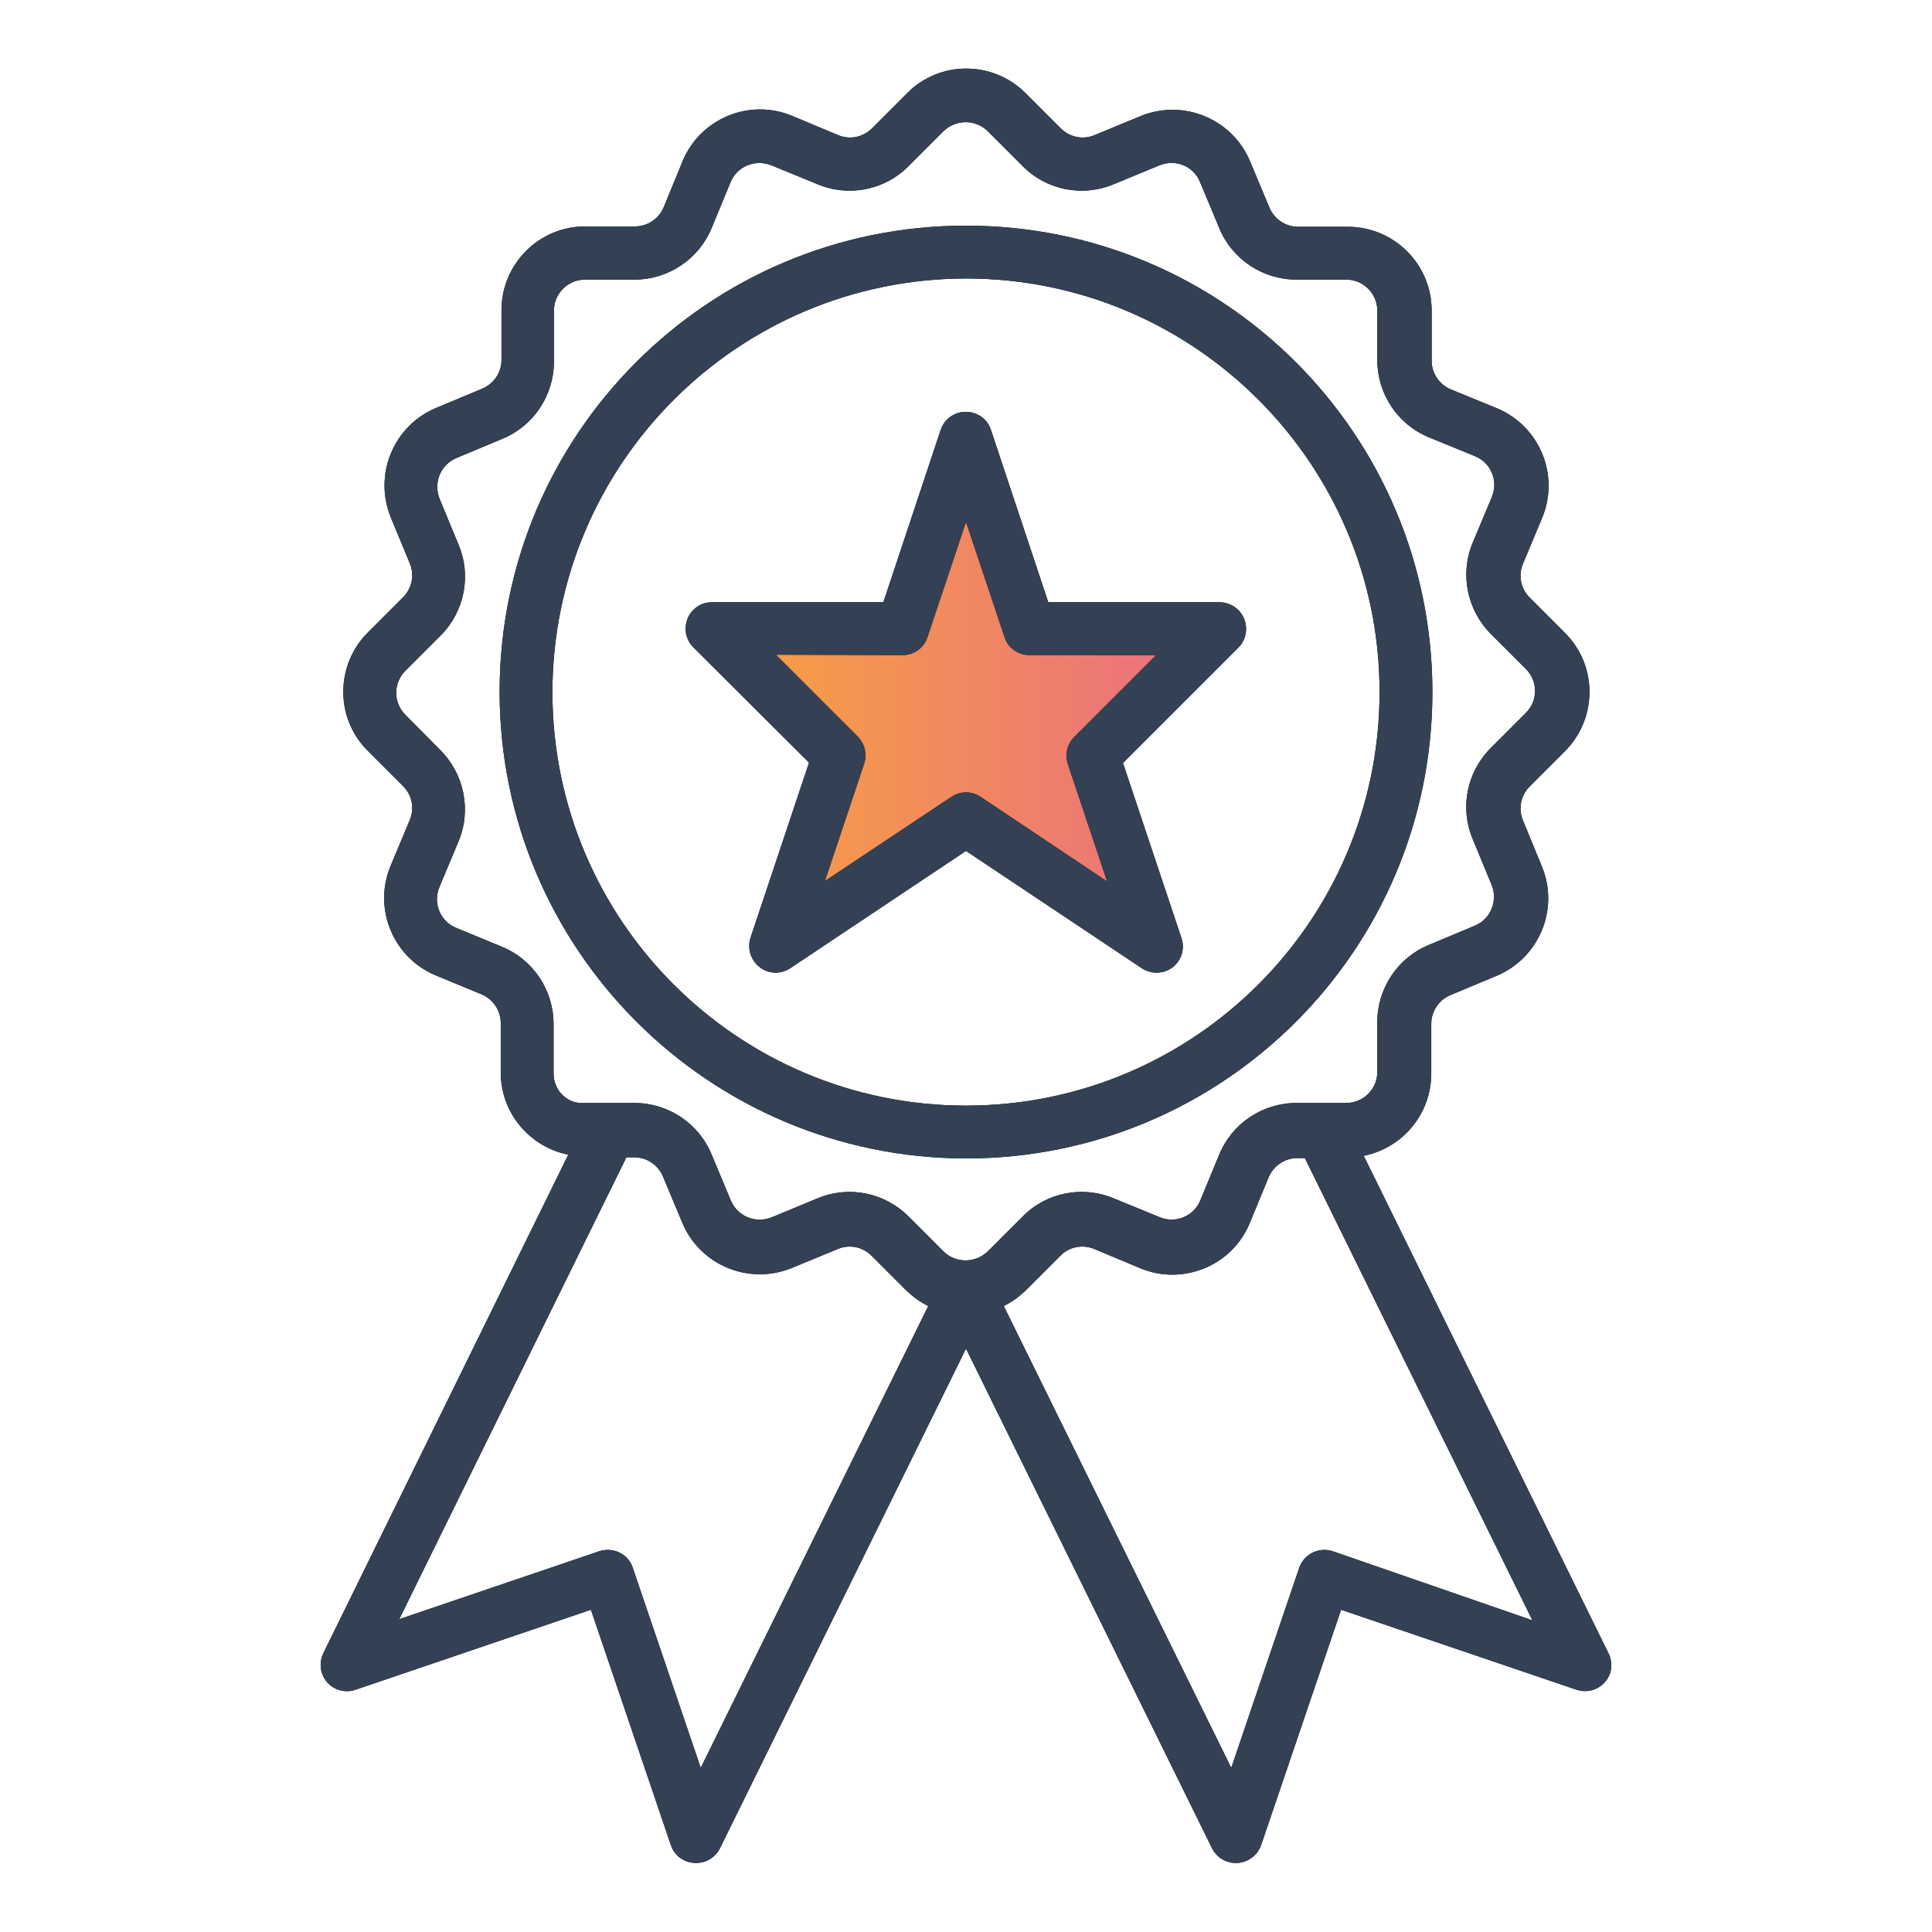 <svg version="1.1" id="Layer_1" xmlns="http://www.w3.org/2000/svg" x="0" y="0" viewBox="0 0 512 512" xml:space="preserve"><style>.st1{fill:#344154}</style><linearGradient id="SVGID_1_" gradientUnits="userSpaceOnUse" x1="193.879" y1="183.746" x2="318.89" y2="183.746"><stop offset="0" stop-color="#f8a141"/><stop offset="1" stop-color="#ea6e81"/></linearGradient><path d="M254.5 120.6l18.5 45.9 45.9-.5-26.9 35.3s12.1 42.7 10 42.2c-2.1-.5-47.5-24.3-47.5-24.3s-45.9 31.1-45.9 27.4 12.7-46.9 12.7-46.9l-27.4-33.2 44.3.5 16.3-46.4z" fill="url(#SVGID_1_)"/><path d="M256 307c68.3 0 123.6-55.3 123.6-123.6S324.3 59.8 256 59.8s-123.6 55.3-123.6 123.6c.1 68.2 55.4 123.5 123.6 123.6zm0-233.2c60.5 0 109.6 49.1 109.6 109.6S316.5 293 256 293s-109.6-49.1-109.6-109.6c.1-60.5 49.1-109.5 109.6-109.6z"/><path d="M214.4 202.1l-15.5 46.4c-1.2 3.7.8 7.6 4.4 8.9 2 .7 4.3.4 6.1-.8l46.6-31.1 46.6 31.1c3.2 2.1 7.6 1.3 9.7-1.9 1.2-1.8 1.5-4 .8-6.1l-15.5-46.4 30.6-30.6c2.7-2.7 2.7-7.2 0-9.9-1.3-1.3-3.1-2.1-5-2.1h-45.4l-15.2-45.7c-1.2-3.7-5.2-5.6-8.9-4.4-2.1.7-3.7 2.3-4.4 4.4l-15.2 45.7h-45.4c-3.9 0-7 3.1-7 7 0 1.9.7 3.6 2.1 5l30.6 30.5zm24.8-28.5c3 0 5.7-1.9 6.6-4.8l10.2-30.5 10.2 30.5c.9 2.9 3.6 4.8 6.6 4.8h33.6l-21.7 21.7c-1.9 1.9-2.5 4.6-1.7 7.2l10.4 31.1-33.5-22.4c-2.4-1.6-5.4-1.6-7.8 0l-33.5 22.3 10.4-31.1c.8-2.5.2-5.3-1.7-7.2l-21.7-21.7 33.6.1z"/><path d="M426.3 438.2l-64.9-131.9c10.4-2.1 17.9-11.2 17.9-21.8v-13.2c0-3.3 2-6.3 5.1-7.6l12.2-5.1c11.3-4.7 16.7-17.7 12-29l-5-12.2c-1.3-3.1-.6-6.6 1.8-9l9.3-9.3c8.7-8.7 8.7-22.8 0-31.4l-9.3-9.3c-2.4-2.4-3.1-5.9-1.8-9l5.1-12.2c4.7-11.3-.7-24.3-12-29l-12.2-5c-3.1-1.3-5.1-4.3-5.1-7.6V82.3c0-12.3-10-22.2-22.2-22.2H344c-3.3 0-6.3-2-7.6-5.1l-5.1-12.2c-4.7-11.3-17.7-16.7-29.1-12l-12.1 5c-3.1 1.3-6.6.6-9-1.8l-9.3-9.3c-8.7-8.7-22.8-8.7-31.4 0l-9.3 9.3c-2.4 2.4-5.9 3.1-9 1.8l-12.2-5.1c-11.3-4.7-24.3.7-29 12l-5 12.2c-1.3 3.1-4.3 5.1-7.6 5.1h-13.2c-12.3 0-22.2 10-22.2 22.2v13.2c0 3.3-2 6.3-5.1 7.6l-12.2 5.1c-11.3 4.7-16.7 17.7-12 29.1l5 12.1c1.3 3.1.6 6.6-1.8 9l-9.3 9.3c-8.7 8.7-8.7 22.8 0 31.4l9.3 9.3c2.4 2.4 3.1 5.9 1.8 9l-5.1 12.2c-4.7 11.3.7 24.3 12 29l12.1 5c3.1 1.3 5.1 4.3 5.1 7.6v13.1c0 10.6 7.5 19.7 17.9 21.8L85.7 438.1c-1.7 3.5-.3 7.7 3.2 9.4 1.7.8 3.6.9 5.3.3l62.4-21.2 21.2 62.4c.9 2.7 3.3 4.5 6.2 4.7h.5c2.7 0 5.1-1.5 6.3-3.9L256 357.4l65.2 132.4c1.2 2.4 3.6 3.9 6.3 3.9h.5c2.8-.2 5.3-2.1 6.2-4.7l21.2-62.4 62.4 21.2c3.7 1.2 7.6-.7 8.9-4.4.5-1.7.4-3.6-.4-5.2zM146.7 284.5v-13.1c0-9-5.4-17.1-13.7-20.5l-12.1-5c-4.2-1.7-6.2-6.5-4.5-10.7l5.1-12.2c3.5-8.3 1.5-17.9-4.8-24.2l-9.3-9.4c-3.2-3.2-3.2-8.4 0-11.6l9.3-9.3c6.4-6.4 8.3-15.9 4.8-24.2l-5-12.1c-1.7-4.2.2-9 4.4-10.8l12.2-5.1c8.3-3.4 13.7-11.5 13.7-20.5V82.3c0-4.5 3.7-8.2 8.2-8.2h13.1c9 0 17.1-5.4 20.5-13.7l5-12.1c1.7-4.2 6.5-6.2 10.8-4.5l12.2 5c8.3 3.5 17.9 1.6 24.2-4.8l9.3-9.3c3.3-3.1 8.4-3.1 11.6 0L271 44c6.3 6.4 15.9 8.3 24.2 4.8l12.1-5c4.2-1.7 9 .2 10.7 4.4l5.1 12.2c3.4 8.3 11.5 13.7 20.5 13.7h13.2c4.5 0 8.2 3.7 8.2 8.2v13.1c0 9 5.4 17.1 13.7 20.5l12.2 5c4.2 1.7 6.2 6.5 4.5 10.7l-5.1 12.2c-3.5 8.3-1.5 17.9 4.8 24.2l9.3 9.3c3.2 3.2 3.2 8.4 0 11.6l-9.3 9.3c-6.4 6.4-8.3 15.9-4.8 24.2l5 12.1c1.7 4.2-.2 9-4.4 10.8l-12.2 5.1c-8.3 3.4-13.7 11.5-13.7 20.5v13.2c0 4.5-3.7 8.2-8.2 8.2h-13.2c-9 0-17.1 5.4-20.5 13.7l-5 12.1c-1.7 4.2-6.5 6.2-10.7 4.5l-12.2-5c-8.3-3.5-17.9-1.6-24.2 4.8l-9.3 9.3c-3.3 3.1-8.4 3.1-11.6 0l-9.3-9.3c-6.4-6.4-15.9-8.3-24.2-4.8l-12.1 5c-4.2 1.7-9-.2-10.8-4.4l-5.1-12.2c-3.4-8.3-11.5-13.7-20.5-13.7h-13.2c-4.5.4-8.2-3.3-8.2-7.8zm39 184l-18-53c-1.2-3.7-5.2-5.6-8.9-4.4l-53 18L166 306.7h2.1c3.3 0 6.3 2 7.6 5.1l5.1 12.2c4.7 11.3 17.7 16.7 29.1 12l12.1-5c3.1-1.3 6.6-.6 9 1.8l9.3 9.3c1.7 1.6 3.6 3 5.7 4l-60.3 122.4zm167.5-57.4c-3.7-1.2-7.6.7-8.9 4.4l-18 53L266 346.1c2.1-1 4-2.4 5.7-4l9.3-9.3c2.3-2.4 5.9-3.1 9-1.8l12.2 5.1c11.3 4.7 24.4-.7 29-12l5-12.1c1.3-3.1 4.3-5.1 7.6-5.1h2l60.3 122.5-52.9-18.3z"/><path class="st1" d="M256 307c68.3 0 123.6-55.3 123.6-123.6S324.3 59.8 256 59.8s-123.6 55.3-123.6 123.6c.1 68.2 55.4 123.5 123.6 123.6zm0-233.2c60.5 0 109.6 49.1 109.6 109.6S316.5 293 256 293s-109.6-49.1-109.6-109.6c.1-60.5 49.1-109.5 109.6-109.6z"/><path class="st1" d="M214.4 202.1l-15.5 46.4c-1.2 3.7.8 7.6 4.4 8.9 2 .7 4.3.4 6.1-.8l46.6-31.1 46.6 31.1c3.2 2.1 7.6 1.3 9.7-1.9 1.2-1.8 1.5-4 .8-6.1l-15.5-46.4 30.6-30.6c2.7-2.7 2.7-7.2 0-9.9-1.3-1.3-3.1-2.1-5-2.1h-45.4l-15.2-45.7c-1.2-3.7-5.2-5.6-8.9-4.4-2.1.7-3.7 2.3-4.4 4.4l-15.2 45.7h-45.4c-3.9 0-7 3.1-7 7 0 1.9.7 3.6 2.1 5l30.6 30.5zm24.8-28.5c3 0 5.7-1.9 6.6-4.8l10.2-30.5 10.2 30.5c.9 2.9 3.6 4.8 6.6 4.8h33.6l-21.7 21.7c-1.9 1.9-2.5 4.6-1.7 7.2l10.4 31.1-33.5-22.4c-2.4-1.6-5.4-1.6-7.8 0l-33.5 22.3 10.4-31.1c.8-2.5.2-5.3-1.7-7.2l-21.7-21.7 33.6.1z"/><path class="st1" d="M426.3 438.2l-64.9-131.9c10.4-2.1 17.9-11.2 17.9-21.8v-13.2c0-3.3 2-6.3 5.1-7.6l12.2-5.1c11.3-4.7 16.7-17.7 12-29l-5-12.2c-1.3-3.1-.6-6.6 1.8-9l9.3-9.3c8.7-8.7 8.7-22.8 0-31.4l-9.3-9.3c-2.4-2.4-3.1-5.9-1.8-9l5.1-12.2c4.7-11.3-.7-24.3-12-29l-12.2-5c-3.1-1.3-5.1-4.3-5.1-7.6V82.3c0-12.3-10-22.2-22.2-22.2H344c-3.3 0-6.3-2-7.6-5.1l-5.1-12.2c-4.7-11.3-17.7-16.7-29.1-12l-12.1 5c-3.1 1.3-6.6.6-9-1.8l-9.3-9.3c-8.7-8.7-22.8-8.7-31.4 0l-9.3 9.3c-2.4 2.4-5.9 3.1-9 1.8l-12.2-5.1c-11.3-4.7-24.3.7-29 12l-5 12.2c-1.3 3.1-4.3 5.1-7.6 5.1h-13.2c-12.3 0-22.2 10-22.2 22.2v13.2c0 3.3-2 6.3-5.1 7.6l-12.2 5.1c-11.3 4.7-16.7 17.7-12 29.1l5 12.1c1.3 3.1.6 6.6-1.8 9l-9.3 9.3c-8.7 8.7-8.7 22.8 0 31.4l9.3 9.3c2.4 2.4 3.1 5.9 1.8 9l-5.1 12.2c-4.7 11.3.7 24.3 12 29l12.1 5c3.1 1.3 5.1 4.3 5.1 7.6v13.1c0 10.6 7.5 19.7 17.9 21.8L85.7 438.1c-1.7 3.5-.3 7.7 3.2 9.4 1.7.8 3.6.9 5.3.3l62.4-21.2 21.2 62.4c.9 2.7 3.3 4.5 6.2 4.7h.5c2.7 0 5.1-1.5 6.3-3.9L256 357.4l65.2 132.4c1.2 2.4 3.6 3.9 6.3 3.9h.5c2.8-.2 5.3-2.1 6.2-4.7l21.2-62.4 62.4 21.2c3.7 1.2 7.6-.7 8.9-4.4.5-1.7.4-3.6-.4-5.2zM146.7 284.5v-13.1c0-9-5.4-17.1-13.7-20.5l-12.1-5c-4.2-1.7-6.2-6.5-4.5-10.7l5.1-12.2c3.5-8.3 1.5-17.9-4.8-24.2l-9.3-9.4c-3.2-3.2-3.2-8.4 0-11.6l9.3-9.3c6.4-6.4 8.3-15.9 4.8-24.2l-5-12.1c-1.7-4.2.2-9 4.4-10.8l12.2-5.1c8.3-3.4 13.7-11.5 13.7-20.5V82.3c0-4.5 3.7-8.2 8.2-8.2h13.1c9 0 17.1-5.4 20.5-13.7l5-12.1c1.7-4.2 6.5-6.2 10.8-4.5l12.2 5c8.3 3.5 17.9 1.6 24.2-4.8l9.3-9.3c3.3-3.1 8.4-3.1 11.6 0L271 44c6.3 6.4 15.9 8.3 24.2 4.8l12.1-5c4.2-1.7 9 .2 10.7 4.4l5.1 12.2c3.4 8.3 11.5 13.7 20.5 13.7h13.2c4.5 0 8.2 3.7 8.2 8.2v13.1c0 9 5.4 17.1 13.7 20.5l12.2 5c4.2 1.7 6.2 6.5 4.5 10.7l-5.1 12.2c-3.5 8.3-1.5 17.9 4.8 24.2l9.3 9.3c3.2 3.2 3.2 8.4 0 11.6l-9.3 9.3c-6.4 6.4-8.3 15.9-4.8 24.2l5 12.1c1.7 4.2-.2 9-4.4 10.8l-12.2 5.1c-8.3 3.4-13.7 11.5-13.7 20.5v13.2c0 4.5-3.7 8.2-8.2 8.2h-13.2c-9 0-17.1 5.4-20.5 13.7l-5 12.1c-1.7 4.2-6.5 6.2-10.7 4.5l-12.2-5c-8.3-3.5-17.9-1.6-24.2 4.8l-9.3 9.3c-3.3 3.1-8.4 3.1-11.6 0l-9.3-9.3c-6.4-6.4-15.9-8.3-24.2-4.8l-12.1 5c-4.2 1.7-9-.2-10.8-4.4l-5.1-12.2c-3.4-8.3-11.5-13.7-20.5-13.7h-13.2c-4.5.4-8.2-3.3-8.2-7.8zm39 184l-18-53c-1.2-3.7-5.2-5.6-8.9-4.4l-53 18L166 306.7h2.1c3.3 0 6.3 2 7.6 5.1l5.1 12.2c4.7 11.3 17.7 16.7 29.1 12l12.1-5c3.1-1.3 6.6-.6 9 1.8l9.3 9.3c1.7 1.6 3.6 3 5.7 4l-60.3 122.4zm167.5-57.4c-3.7-1.2-7.6.7-8.9 4.4l-18 53L266 346.1c2.1-1 4-2.4 5.7-4l9.3-9.3c2.3-2.4 5.9-3.1 9-1.8l12.2 5.1c11.3 4.7 24.4-.7 29-12l5-12.1c1.3-3.1 4.3-5.1 7.6-5.1h2l60.3 122.5-52.9-18.3z"/></svg>